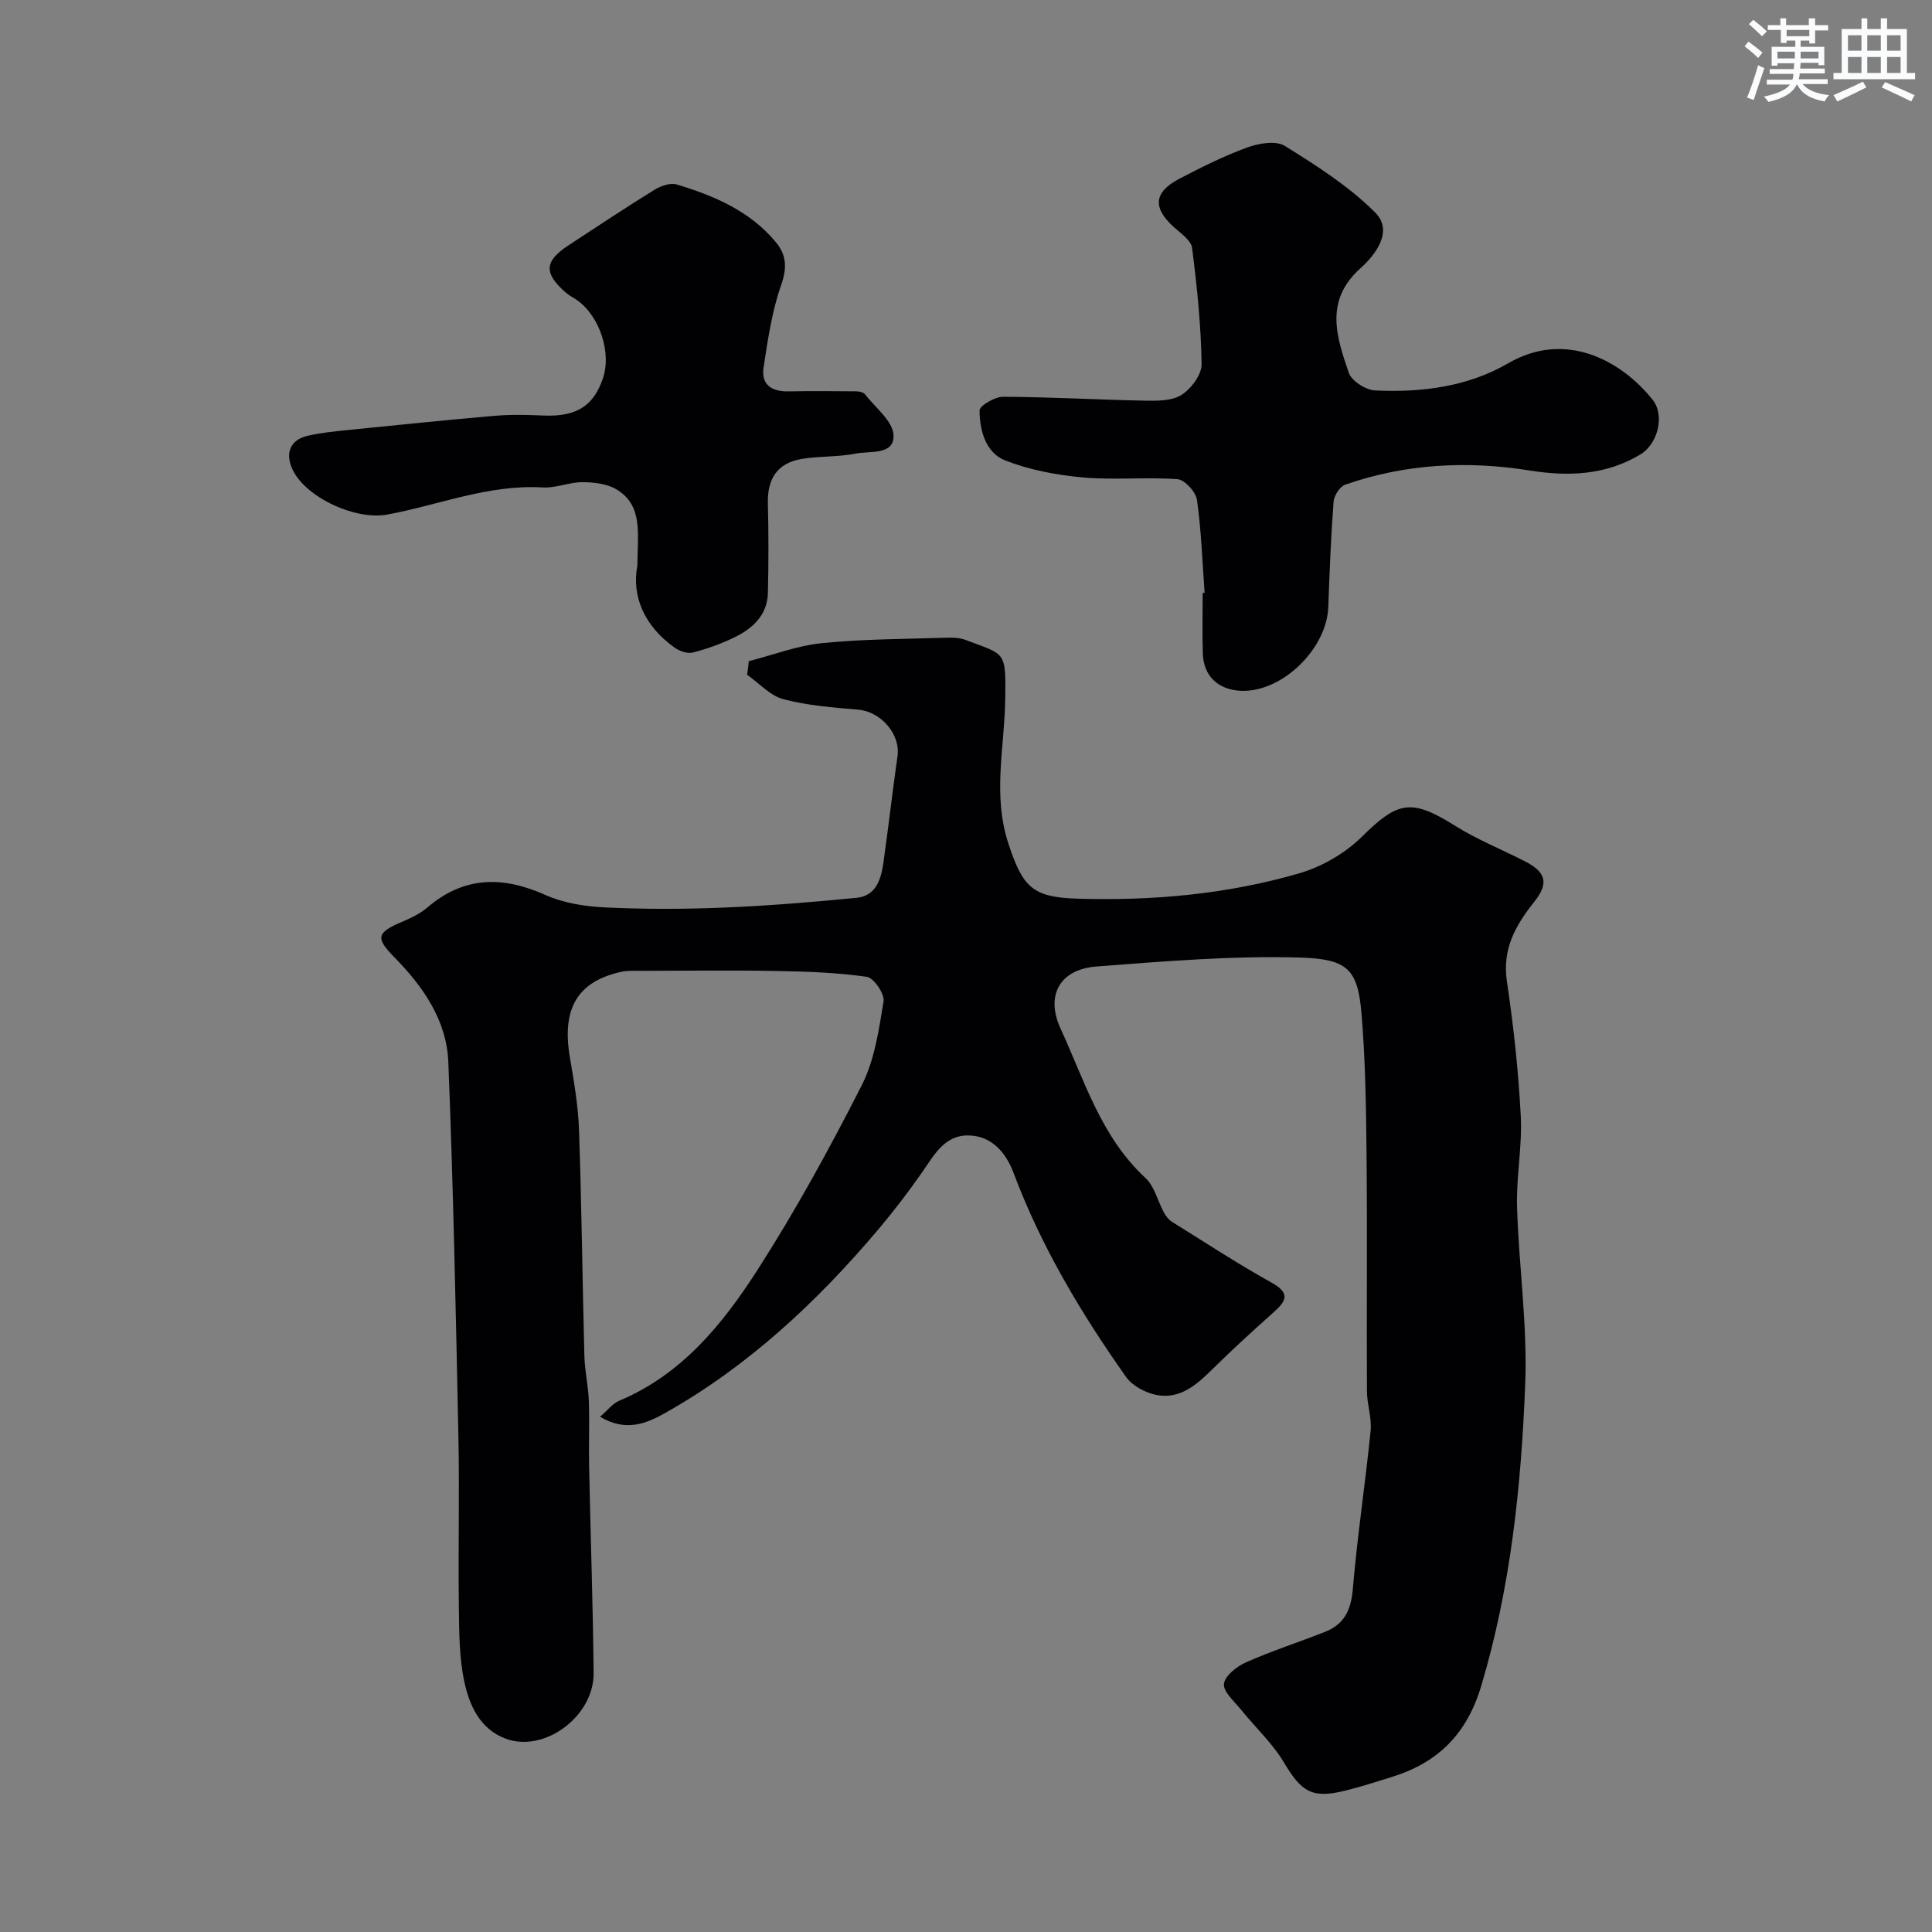 <svg enable-background="new 0 0 400 400" viewBox="0 0 400 400" xmlns="http://www.w3.org/2000/svg"><rect x="0" y="0" width="400" height="400" fill="#808080" stroke="none"/><g fill="#010103"><path d="m155.03 136.89c5.06-1.3 10.06-3.23 15.2-3.74 8.55-.86 17.19-.84 25.79-1.12 1.3-.04 2.7.01 3.89.46 8.3 3.16 8.36 2.15 8.21 12.37-.15 9.94-2.66 19.82.69 29.9 2.96 8.92 4.94 11.02 14.28 11.3 15.57.47 30.94-.91 45.87-5.24 4.72-1.37 9.54-4.16 13.02-7.6 7.44-7.36 10.23-7.93 19.27-2.26 4.56 2.86 9.63 4.89 14.44 7.35 4.3 2.2 5.09 4.46 1.99 8.36-3.92 4.94-6.7 9.8-5.69 16.55 1.38 9.24 2.39 18.57 2.87 27.89.32 6.23-.96 12.54-.77 18.79.36 12.21 2.17 24.44 1.69 36.6-.82 21.09-2.99 42.07-9.1 62.53-2.99 10.03-8.99 15.93-18.57 18.89-3.26 1.01-6.51 2.07-9.82 2.87-6.7 1.62-8.87.14-12.46-5.88-2.38-3.99-5.94-7.28-8.89-10.94-1.38-1.72-3.72-3.72-3.53-5.35.19-1.68 2.68-3.62 4.6-4.47 5.34-2.37 10.93-4.16 16.37-6.31 3.95-1.57 5.35-4.55 5.71-8.87.92-10.93 2.58-21.79 3.68-32.71.27-2.7-.75-5.51-.76-8.27-.08-16.33.08-32.67-.08-49-.1-9.8-.23-19.63-1.07-29.39-.78-9.03-3.01-11.07-12.77-11.35-13.99-.4-28.06.78-42.06 1.85-7.6.58-10.63 5.97-7.44 12.89 4.96 10.76 8.38 22.41 17.56 30.89 1.89 1.74 2.54 4.8 3.85 7.2.39.72.97 1.46 1.66 1.89 6.84 4.26 13.59 8.68 20.63 12.6 4.09 2.28 2.86 3.92.29 6.22-4.24 3.79-8.45 7.63-12.5 11.63-3.26 3.22-6.69 6.3-11.55 5.41-2.32-.43-5.08-1.89-6.4-3.76-9.31-13.18-17.56-26.98-23.27-42.2-1.53-4.08-4.4-7.68-9.29-7.79-4.97-.11-7.11 3.96-9.58 7.52-2.88 4.15-5.97 8.19-9.24 12.05-12.63 14.92-26.78 28.14-43.9 37.82-3.88 2.2-8.21 4.1-13.61.85 1.6-1.37 2.6-2.74 3.94-3.3 12.95-5.42 21.41-15.83 28.61-27.03 7.91-12.31 14.97-25.22 21.61-38.26 2.66-5.23 3.56-11.47 4.53-17.38.26-1.55-2.01-4.9-3.46-5.11-6.2-.89-12.52-1.1-18.81-1.21-9.19-.17-18.39-.05-27.59-.03-1.49 0-3.03-.1-4.47.21-9.06 2-12.32 7.63-10.62 17.64.85 5 1.72 10.05 1.9 15.1.54 15.59.7 31.2 1.11 46.8.08 3.1.81 6.18.92 9.28.16 4.52-.04 9.05.06 13.58.29 14.27.8 28.53.93 42.8.08 8.98-10.24 16.54-18.18 13.57-5.39-2.01-7.52-6.89-8.58-11.77-1.1-5.1-1.07-10.49-1.14-15.75-.15-11.66.15-23.33-.09-34.99-.54-25.87-1.06-51.75-2.09-77.6-.34-8.62-5.21-15.61-11.18-21.69-3.97-4.04-3.68-5.09 1.72-7.38 1.79-.76 3.64-1.65 5.1-2.9 7.61-6.52 15.62-6.56 24.48-2.6 3.75 1.68 8.15 2.37 12.3 2.57 8.15.39 16.34.38 24.49.04 9.2-.37 18.4-1.13 27.57-2.02 4.21-.41 5.14-4.01 5.63-7.49 1.02-7.28 1.86-14.58 2.89-21.85.64-4.54-3.42-9.21-8.13-9.62-5.19-.45-10.47-.84-15.48-2.16-2.76-.73-5.03-3.32-7.53-5.07.15-.92.25-1.86.35-2.81z"/><path d="m249.4 122.72c-.47-6.42-.68-12.87-1.58-19.23-.23-1.65-2.54-4.17-4.05-4.28-6.49-.48-13.07.22-19.54-.36-5.44-.49-11.03-1.54-16.09-3.51-4.05-1.58-5.32-6.2-5.33-10.36 0-.98 3.17-2.84 4.87-2.83 9.76.04 19.52.61 29.29.8 2.58.05 5.63.08 7.63-1.18 2.01-1.27 4.21-4.2 4.18-6.37-.12-8.04-.95-16.08-1.97-24.06-.2-1.57-2.31-3.01-3.74-4.29-4.44-3.98-4.24-7.23 1.03-10 4.59-2.41 9.27-4.74 14.13-6.52 2.38-.87 5.93-1.47 7.78-.32 6.58 4.09 13.28 8.36 18.71 13.79 3.86 3.86.01 8.8-3.03 11.52-7.55 6.75-4.96 14.24-2.44 21.66.58 1.7 3.53 3.57 5.47 3.66 9.59.45 19.13-.75 27.54-5.63 11.86-6.89 23.4-.58 29.89 7.54 2.59 3.24 1.09 9.17-2.54 11.35-7.16 4.29-14.86 4.59-22.85 3.32-12.98-2.08-25.79-1.41-38.26 2.93-1.11.39-2.31 2.27-2.4 3.54-.55 7.25-.83 14.52-1.09 21.79-.32 8.75-9.7 17.77-18.16 17.34-4.7-.24-7.68-3.08-7.82-7.75-.13-4.16-.03-8.33-.03-12.5.13-.03.27-.04.4-.05z"/><path d="m131.96 117.09c.04-6.67 1.21-12.42-4.31-15.76-1.96-1.18-4.68-1.49-7.05-1.5-2.74-.01-5.51 1.25-8.21 1.09-11.21-.67-21.52 3.64-32.23 5.62-6.87 1.27-18.08-4.05-20.02-10.42-.94-3.1.55-5.21 3.58-5.9 2.7-.62 5.48-.9 8.24-1.18 10.14-1.03 20.28-2.07 30.43-2.95 3.31-.28 6.66-.22 9.99-.06 7.84.38 10.64-2.78 12.35-7.4 2.02-5.48-.58-13.17-5.22-16.46-.79-.56-1.7-.99-2.42-1.63-4.59-4.08-4.4-6.48.76-9.85 5.86-3.83 11.69-7.72 17.64-11.39 1.3-.8 3.29-1.51 4.61-1.11 7.74 2.34 15.12 5.46 20.5 11.91 2.26 2.71 2.38 5.36 1.12 8.94-1.91 5.44-2.75 11.3-3.63 17.05-.55 3.57 1.7 5.01 5.16 4.94 4.67-.09 9.35-.05 14.02-.01.62.01 1.48.18 1.81.61 2.16 2.78 5.81 5.58 5.92 8.5.16 4.14-4.89 3.2-7.82 3.78-3.67.73-7.52.49-11.22 1.11-4.99.84-7.11 4.1-6.98 9.15.16 6.18.15 12.36.01 18.54-.1 4.59-3.09 7.37-6.88 9.22-2.76 1.35-5.7 2.41-8.67 3.17-1.12.29-2.77-.3-3.79-1.03-6.34-4.53-8.89-10.71-7.69-16.98z"/></g><path d="m361.2 9.6.8-1c.9.7 1.9 1.4 2.9 2.3l-.9 1.1c-1-1-2-1.8-2.8-2.4zm.5 10.6c.9-2.1 1.6-4.3 2.3-6.7.4.2.8.4 1.3.6-.7 2.1-1.5 4.3-2.2 6.6zm.4-15.2.9-.9c1 .8 2 1.6 2.8 2.4l-1 1c-.9-.9-1.8-1.7-2.7-2.5zm12.5-1.2h1.2v1.4h2.7v1.1h-2.7v2.7h-1.2v-.6h-1.8v1.3h4.9v3.8h-1.2v-.5h-3.7c0 .4-.1.9-.1 1.2h5.1v1h-5.2c0 .5-.1.9-.2 1.2h6v1h-5.2c1.1 1.3 2.9 2 5.5 2.3-.4.4-.7.8-.9 1.3-2.9-.5-4.8-1.6-5.7-3.5h-.1c-.8 1.7-2.7 2.9-5.9 3.6-.2-.4-.6-.8-.9-1.1 2.8-.6 4.6-1.4 5.4-2.5h-4.8v-1h5.3c.1-.3.2-.7.2-1.2h-4.9v-1h5c0-.4 0-.8.1-1.2h-3.5v.5h-1.2v-3.9h4.9v-1.3h-1.8v.5h-1.2v-2.7h-2.7v-1h2.6v-1.4h1.2v1.4h4.7v-1.4zm-6.6 8.3h3.6c0-.4 0-.9 0-1.4h-3.6zm1.9-4.6h4.7v-1.3h-4.7zm6.6 3.2h-3.7v1.4h3.7z" fill="#fafbfc"/><path d="m385.3 3.8h1.3v2.2h2.8v-2.2h1.3v2.2h4.1v9.1h1.7v1.3h-16.9v-1.3h1.7v-9.1h4.1v-2.2zm.4 13.1.7 1.2c-1.8.9-3.8 1.9-6 2.9-.2-.4-.5-.8-.8-1.3 2.3-1 4.3-1.9 6.1-2.8zm-3.1-6.4h2.8v-3.2h-2.8zm0 4.6h2.8v-3.3h-2.8zm4-4.6h2.8v-3.2h-2.8zm0 4.6h2.8v-3.3h-2.8zm3.7 1.9c2.1.9 4.1 1.8 6.1 2.7l-.7 1.3c-2.2-1.1-4.2-2-6.1-2.9zm3.2-9.7h-2.8v3.2h2.8zm-2.8 7.8h2.8v-3.3h-2.8z" fill="#fafbfc"/></svg>